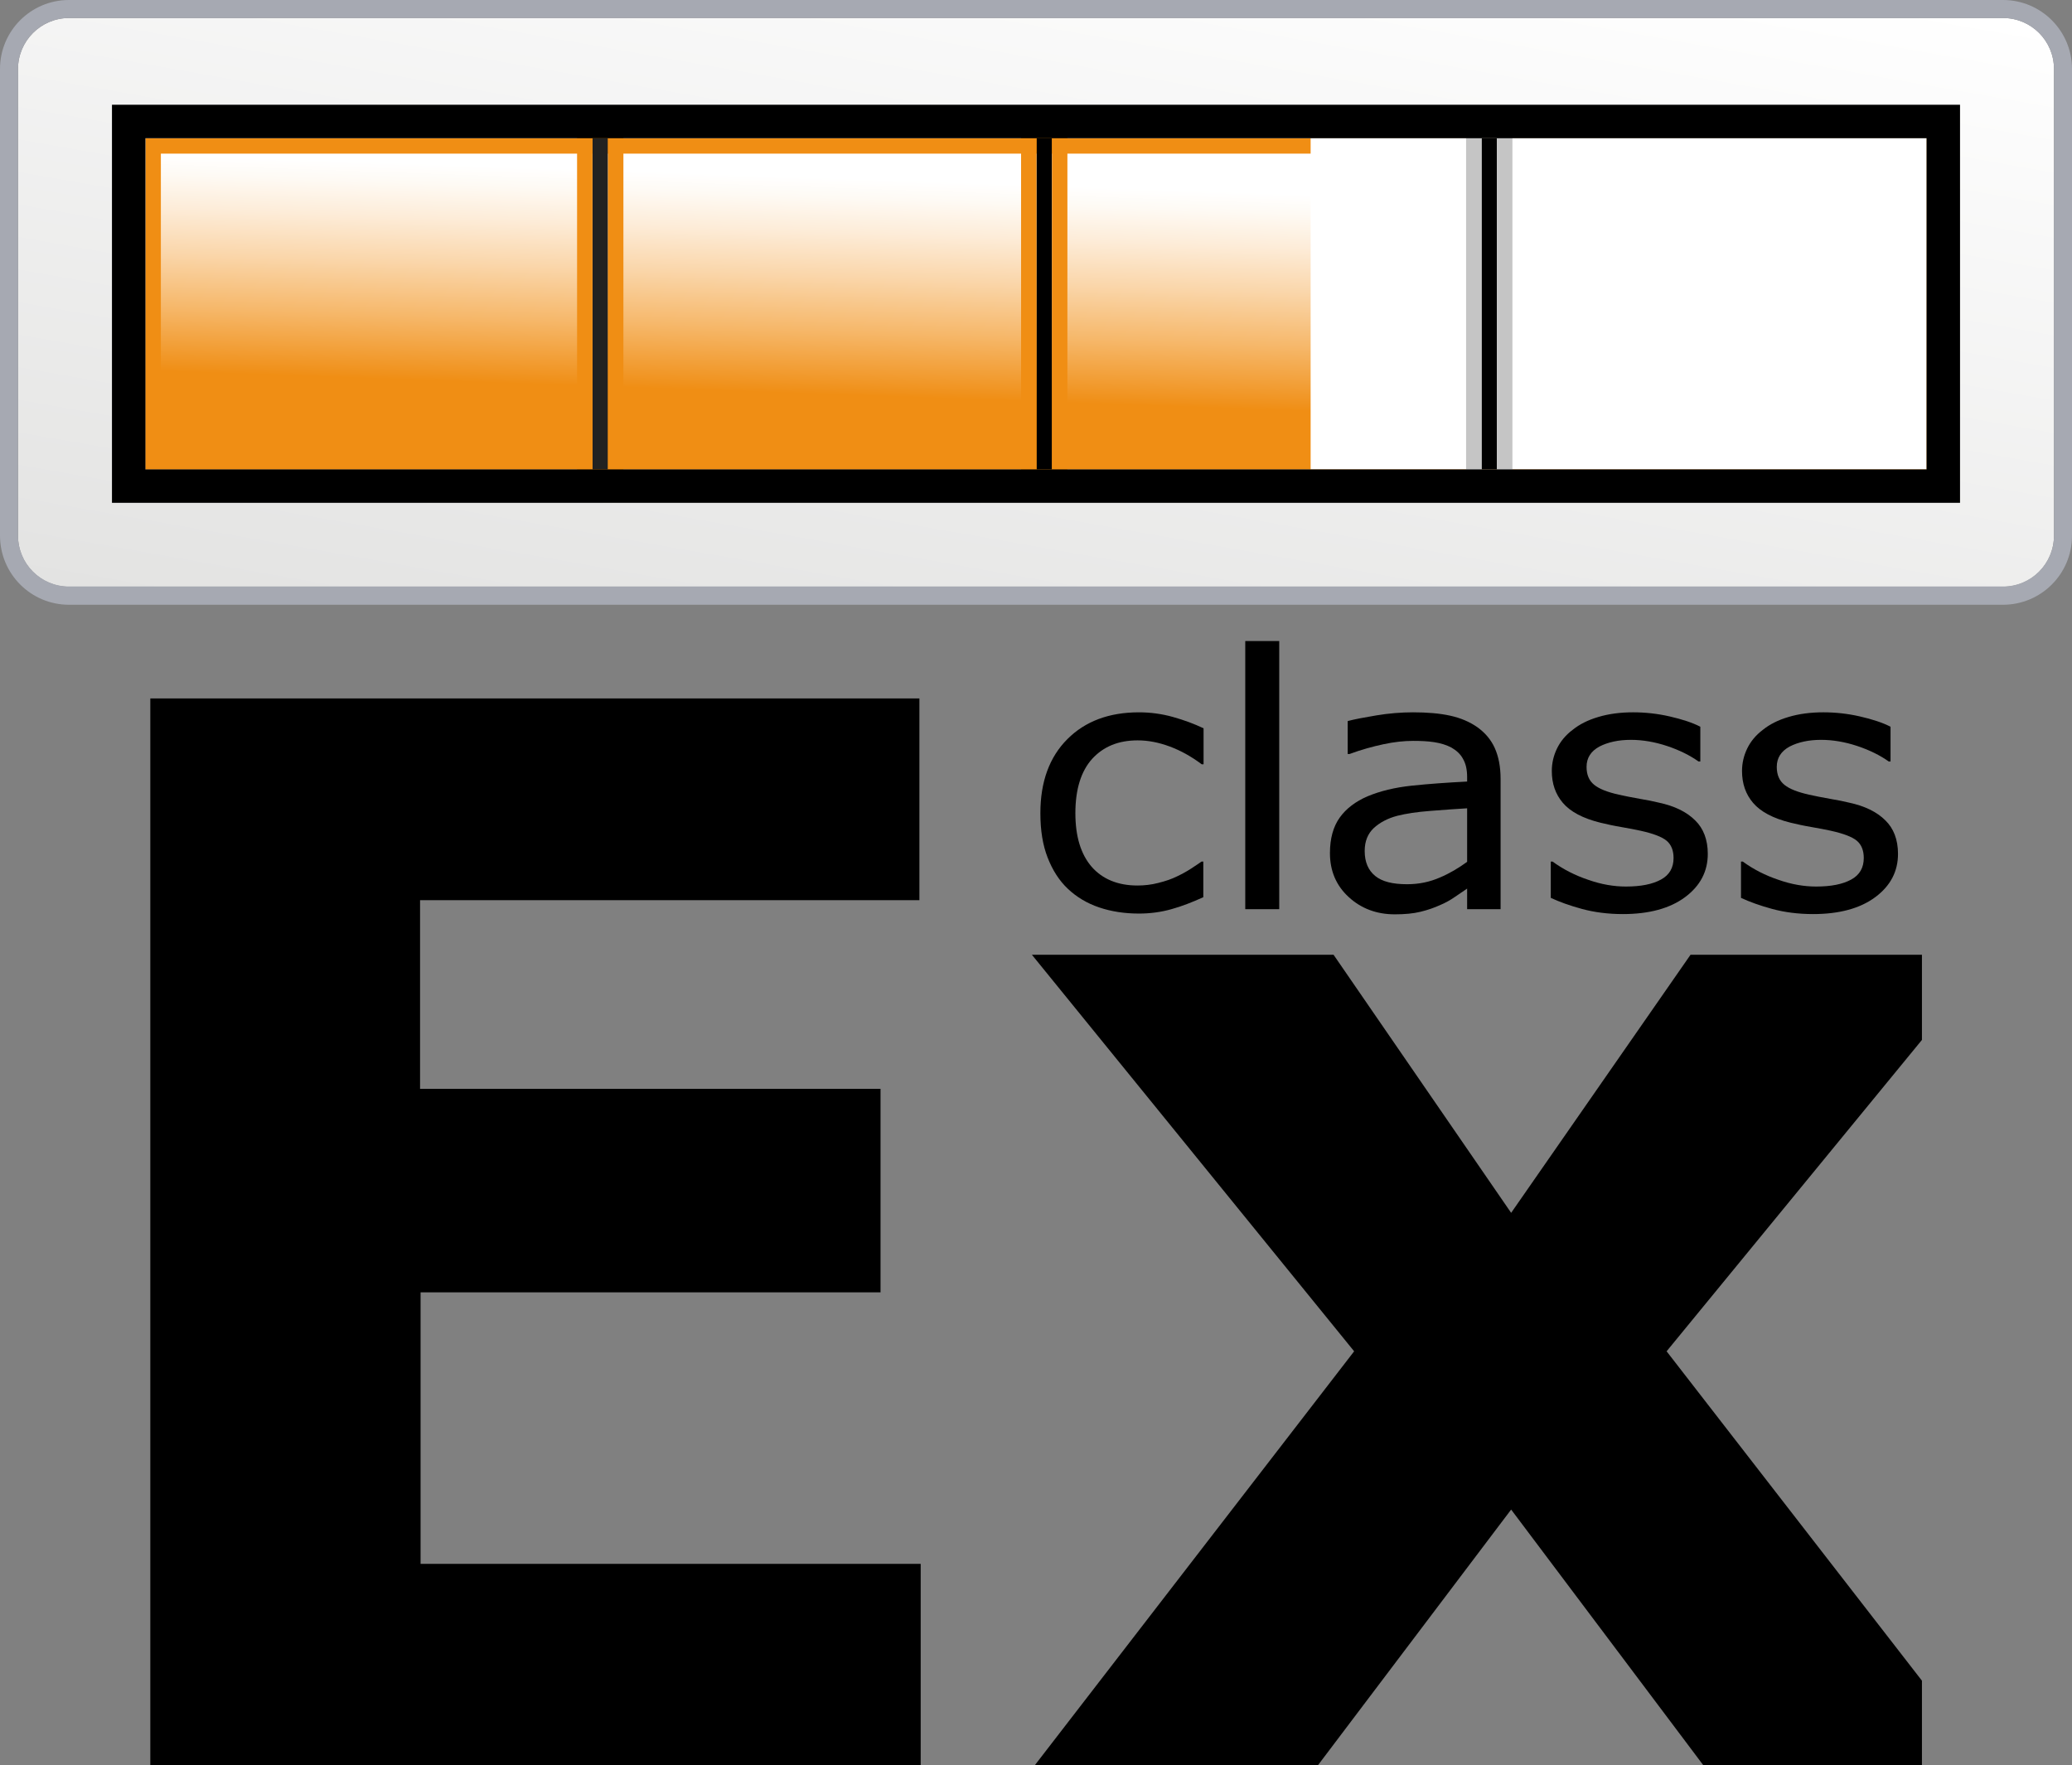 <?xml version="1.0" encoding="utf-8"?>
<!-- Generator: Adobe Illustrator 18.0.0, SVG Export Plug-In . SVG Version: 6.00 Build 0)  -->
<!DOCTYPE svg PUBLIC "-//W3C//DTD SVG 1.1//EN" "http://www.w3.org/Graphics/SVG/1.1/DTD/svg11.dtd">
<svg version="1.1" id="ex_x5F_logo2_xA0_Bild_1_" xmlns="http://www.w3.org/2000/svg" xmlns:xlink="http://www.w3.org/1999/xlink"
	 x="0px" y="0px" viewBox="0 0 805 686" enable-background="new 0 0 805 686" xml:space="preserve">
<rect x="0" y="0" width="805" height="686" fill="#808080" stroke="none"/>
<g>
	<linearGradient id="SVGID_1_" gradientUnits="userSpaceOnUse" x1="432.798" y1="-54.212" x2="372.241" y2="289.224">
		<stop  offset="0" style="stop-color:#FFFFFF"/>
		<stop  offset="1" style="stop-color:#E3E3E2"/>
	</linearGradient>
	<path fill="url(#SVGID_1_)" d="M778.2,228H26.8c-11,0-19.8-8.9-19.8-19.8V26.8C7,15.9,15.9,7,26.8,7h751.4c11,0,19.8,8.9,19.8,19.8
		v181.3C798,219.1,789.2,228,778.2,228z"/>
	<path fill="#A6A9B2" d="M778.2,7c11,0,19.8,8.9,19.8,19.8v181.3c0,11-8.9,19.8-19.8,19.8H26.8c-11,0-19.8-8.9-19.8-19.8V26.8
		C7,15.9,15.9,7,26.8,7H778.2 M778.2,0H26.8C12,0,0,12,0,26.8v181.3C0,223,12,235,26.8,235h751.4c14.8,0,26.8-12,26.8-26.8V26.8
		C805,12,793,0,778.2,0L778.2,0z"/>
	<g>
		<path d="M357.7,686H58.4V271.4h298.8v78.4h-194v73.3h178.9v79.1H163.4v105.5h194.3V686z"/>
		<path d="M467.6,348.6c-4.4,2-8.5,3.6-12.5,4.7c-3.9,1.1-8.1,1.7-12.6,1.7c-5.6,0-10.8-0.8-15.5-2.4c-4.7-1.6-8.7-4-12.1-7.2
			c-3.4-3.2-6-7.3-7.9-12.2c-1.9-4.9-2.8-10.6-2.8-17.2c0-12.2,3.5-21.8,10.5-28.8c7-7,16.3-10.4,27.8-10.4c4.5,0,8.9,0.6,13.2,1.8
			c4.3,1.2,8.3,2.7,11.9,4.4v14h-0.7c-4-3-8.1-5.3-12.4-6.9c-4.3-1.6-8.4-2.4-12.5-2.4c-7.5,0-13.3,2.4-17.7,7.2
			c-4.3,4.8-6.5,11.8-6.5,21.1c0,9,2.1,15.9,6.3,20.8c4.2,4.8,10.2,7.3,17.8,7.3c2.7,0,5.4-0.3,8.1-1c2.8-0.7,5.2-1.5,7.4-2.6
			c1.9-0.9,3.7-1.9,5.4-3s3-2,4-2.7h0.7V348.6z"/>
		<path d="M497,353.3h-13.2V249.1H497V353.3z"/>
		<path d="M583,353.3H570v-8c-1.2,0.8-2.7,1.8-4.7,3.2c-2,1.4-3.9,2.4-5.8,3.2c-2.2,1-4.7,1.9-7.6,2.6c-2.8,0.7-6.2,1-10,1
			c-7,0-13-2.2-17.9-6.7c-4.9-4.5-7.3-10.2-7.3-17.1c0-5.7,1.3-10.3,3.8-13.8c2.5-3.5,6.2-6.3,10.9-8.3c4.8-2,10.5-3.4,17.1-4.1
			c6.7-0.7,13.8-1.2,21.5-1.6V302c0-2.9-0.5-5.2-1.6-7.1c-1-1.9-2.6-3.3-4.5-4.4c-1.9-1-4.1-1.7-6.7-2.1c-2.6-0.4-5.3-0.5-8.2-0.5
			c-3.5,0-7.3,0.4-11.5,1.3c-4.2,0.9-8.6,2.1-13.2,3.8h-0.7v-12.8c2.6-0.7,6.3-1.4,11.1-2.2c4.8-0.8,9.6-1.2,14.3-1.2
			c5.5,0,10.3,0.4,14.4,1.3c4.1,0.9,7.6,2.4,10.6,4.5c2.9,2.1,5.2,4.7,6.7,8c1.5,3.3,2.3,7.3,2.3,12.1V353.3z M570,334.9v-20.8
			c-4,0.2-8.7,0.6-14.2,1c-5.4,0.4-9.7,1.1-12.9,1.9c-3.8,1-6.8,2.6-9.2,4.8c-2.3,2.2-3.5,5.1-3.5,8.9c0,4.3,1.4,7.5,4.1,9.7
			c2.7,2.2,6.8,3.2,12.4,3.2c4.6,0,8.8-0.9,12.7-2.6C563.2,339.4,566.7,337.3,570,334.9z"/>
		<path d="M663.5,331.8c0,6.8-2.9,12.4-8.8,16.8c-5.9,4.4-14,6.6-24.2,6.6c-5.8,0-11.1-0.7-15.9-2c-4.8-1.3-8.9-2.8-12.1-4.3v-14.1
			h0.7c4.1,3,8.8,5.4,13.9,7.1c5.1,1.8,10,2.6,14.6,2.6c5.8,0,10.3-0.9,13.6-2.7c3.3-1.8,4.9-4.6,4.9-8.4c0-2.9-0.9-5.2-2.7-6.7
			c-1.8-1.5-5.2-2.8-10.2-3.9c-1.9-0.4-4.3-0.9-7.3-1.4c-3-0.5-5.7-1.1-8.2-1.7c-6.9-1.7-11.7-4.3-14.6-7.7
			c-2.9-3.4-4.3-7.5-4.3-12.4c0-3.1,0.7-6,2-8.7s3.3-5.2,6.1-7.3c2.6-2.1,5.9-3.8,10-5c4-1.2,8.5-1.8,13.5-1.8
			c4.7,0,9.4,0.5,14.2,1.6c4.8,1.1,8.8,2.4,11.9,4v13.5h-0.7c-3.4-2.4-7.4-4.4-12.2-6c-4.8-1.6-9.5-2.4-14.1-2.4
			c-4.8,0-8.9,0.9-12.2,2.6c-3.3,1.8-5,4.4-5,7.9c0,3.1,1,5.4,3,7c2,1.6,5.1,2.8,9.5,3.8c2.4,0.5,5.1,1.1,8.1,1.6
			c3,0.5,5.5,1,7.5,1.5c6.1,1.3,10.8,3.6,14.1,6.9C661.8,321.9,663.5,326.3,663.5,331.8z"/>
		<path d="M737.4,331.8c0,6.8-2.9,12.4-8.8,16.8c-5.9,4.4-14,6.6-24.2,6.6c-5.8,0-11.1-0.7-15.9-2c-4.8-1.3-8.9-2.8-12.1-4.3v-14.1
			h0.7c4.1,3,8.8,5.4,13.9,7.1c5.1,1.8,10,2.6,14.6,2.6c5.8,0,10.3-0.9,13.6-2.7c3.3-1.8,4.9-4.6,4.9-8.4c0-2.9-0.9-5.2-2.7-6.7
			c-1.8-1.5-5.2-2.8-10.2-3.9c-1.9-0.4-4.3-0.9-7.3-1.4c-3-0.5-5.7-1.1-8.2-1.7c-6.9-1.7-11.7-4.3-14.6-7.7
			c-2.9-3.4-4.3-7.5-4.3-12.4c0-3.1,0.7-6,2-8.7s3.3-5.2,6.1-7.3c2.6-2.1,5.9-3.8,10-5c4-1.2,8.5-1.8,13.5-1.8
			c4.7,0,9.4,0.5,14.2,1.6c4.8,1.1,8.8,2.4,11.9,4v13.5h-0.7c-3.4-2.4-7.4-4.4-12.2-6c-4.8-1.6-9.5-2.4-14.1-2.4
			c-4.8,0-8.9,0.9-12.2,2.6c-3.3,1.8-5,4.4-5,7.9c0,3.1,1,5.4,3,7c2,1.6,5.1,2.8,9.5,3.8c2.4,0.5,5.1,1.1,8.1,1.6
			c3,0.5,5.5,1,7.5,1.5c6.1,1.3,10.8,3.6,14.1,6.9C735.7,321.9,737.4,326.3,737.4,331.8z"/>
		<polygon points="746.7,371 656.8,371 587.1,471.3 518.1,371 400.9,371 526.1,525.1 402,686 512,686 587.1,586.6 661.8,686 
			746.7,686 746.7,653.1 647.5,525.1 746.7,404.1 		"/>
	</g>
	<linearGradient id="SVGID_2_" gradientUnits="userSpaceOnUse" x1="405.185" y1="41.679" x2="399.854" y2="194.333">
		<stop  offset="0.198" style="stop-color:#FFFFFF"/>
		<stop  offset="0.248" style="stop-color:#FEFAF4"/>
		<stop  offset="0.335" style="stop-color:#FDECD8"/>
		<stop  offset="0.449" style="stop-color:#FAD6AA"/>
		<stop  offset="0.584" style="stop-color:#F6B86B"/>
		<stop  offset="0.737" style="stop-color:#F0911B"/>
		<stop  offset="0.749" style="stop-color:#F08E14"/>
	</linearGradient>
	<rect x="56.5" y="53.7" fill="url(#SVGID_2_)" width="692" height="128.7"/>
	<path fill="#F08E14" d="M742.5,59.7v116.7h-680V59.7H742.5 M748.5,53.7h-692v128.7h692V53.7L748.5,53.7z"/>
	<g>
		<rect x="509.2" y="53.7" fill="#FFFFFF" width="239.3" height="128.7"/>
	</g>
	<rect x="230.2" y="47.7" fill="#222221" width="6" height="140.7"/>
	<path fill="#F08E14" d="M236.2,53.7v128.7h-6V53.7H236.2 M242.2,47.7h-6h-6h-6v6v128.7v6h6h6h6v-6V53.7V47.7L242.2,47.7z"/>
	<rect x="402.7" y="47.7" width="6" height="140.7"/>
	<path fill="#F08E14" d="M408.7,53.7v128.7h-6V53.7H408.7 M414.7,47.7h-6h-6h-6v6v128.7v6h6h6h6v-6V53.7V47.7L414.7,47.7z"/>
	<rect x="575.6" y="53.7" width="6" height="128.7"/>
	<path fill="#C5C5C5" d="M581.6,47.7v140.7h-6V47.7H581.6 M587.6,47.7h-6h-6h-6v6v128.7v6h6h6h6v-6V53.7V47.7L587.6,47.7z"/>
	<path d="M748.5,53.7v128.7h-692V53.7H748.5 M761.5,40.7h-13h-692h-13v13v128.7v13h13h692h13v-13V53.7V40.7L761.5,40.7z"/>
</g>
</svg>
